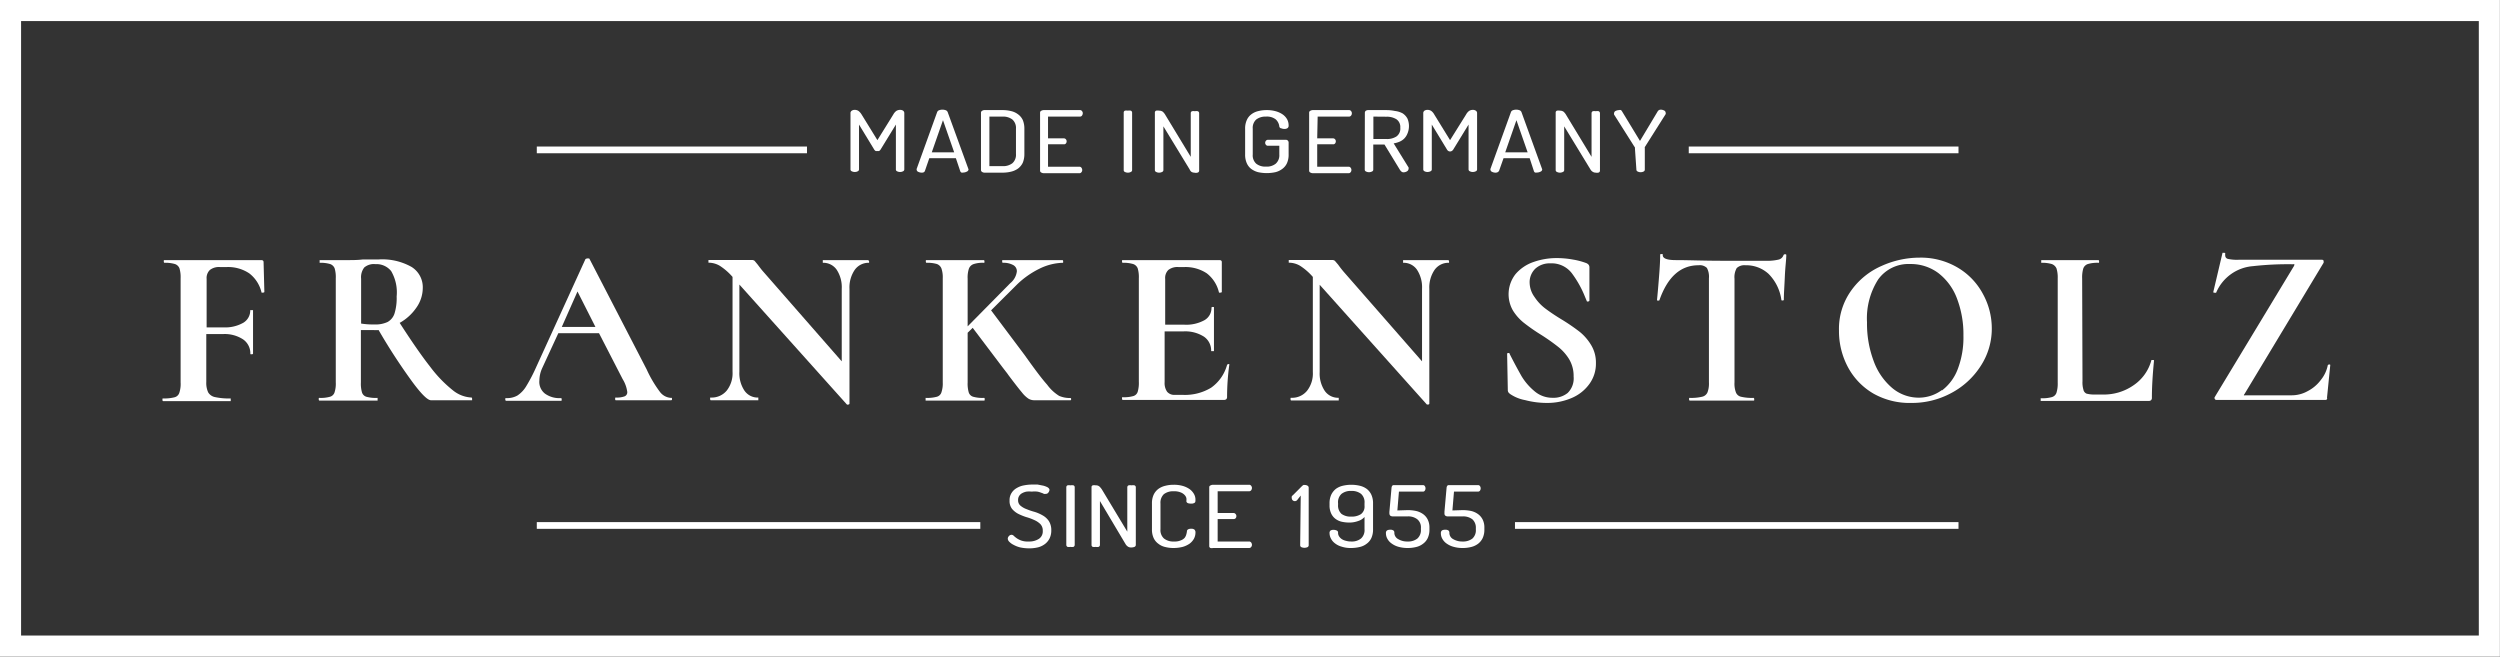 <?xml version="1.0" encoding="UTF-8"?> <svg xmlns="http://www.w3.org/2000/svg" viewBox="0 0 222.99 58.58"><rect x="0" y="0" width="222.99" height="58.58" fill="#333333" stroke="none"/><defs><style>.a,.c,.d,.e{fill:none;stroke:#fff;stroke-miterlimit:10;}.a{stroke-width:1.88px;}.b{fill:#fff;}.c{stroke-width:0.6px;}.d{stroke-width:0.6px;}.e{stroke-width:0.6px;}</style></defs><rect class="a" x="0.94" y="0.94" width="221.1" height="56.69"></rect><path class="b" d="M25.47,27.93s0,.05-.11.06-.12,0-.14,0a3,3,0,0,0-1.1-1.72,3.39,3.39,0,0,0-2-.56h-.61a1.32,1.32,0,0,0-.9.26,1,1,0,0,0-.29.8v4.32h1.47a3.28,3.28,0,0,0,1.8-.41,1.27,1.27,0,0,0,.62-1.13s.05,0,.13,0,.12,0,.12,0l0,1.82c0,.43,0,.75,0,1l0,1.06s0,.06-.12.06-.12,0-.12-.06a1.51,1.51,0,0,0-.65-1.27,3,3,0,0,0-1.82-.47H20.29v4.28a2,2,0,0,0,.17.92.92.92,0,0,0,.61.42,5.94,5.94,0,0,0,1.4.12s0,0,0,.12,0,.12,0,.12l-1.3,0-2.08,0-1.53,0-1.12,0s-.06,0-.06-.12,0-.12.06-.12a3.69,3.69,0,0,0,1-.1.6.6,0,0,0,.44-.39A2.5,2.5,0,0,0,18,36V26.71a2.74,2.74,0,0,0-.1-.88.66.66,0,0,0-.41-.39,3,3,0,0,0-.93-.11s-.06,0-.06-.12,0-.12.06-.12h8.63q.21,0,.21.18Z" transform="translate(-1.89 -1.89)"></path><path class="b" d="M44,37.47c0,.08,0,.12,0,.12H40.33c-.3,0-.86-.55-1.67-1.65a52,52,0,0,1-3-4.61,2.83,2.83,0,0,1-.46,0c-.53,0-.91,0-1.12,0V36a2.8,2.8,0,0,0,.1.9.59.59,0,0,0,.39.38,3.17,3.17,0,0,0,1,.1s0,0,0,.12,0,.12,0,.12l-1.06,0-1.55,0-1.48,0-1.1,0s-.06,0-.06-.12,0-.12.06-.12a3,3,0,0,0,.94-.1.59.59,0,0,0,.41-.39,2.5,2.5,0,0,0,.11-.89V26.71a2.74,2.74,0,0,0-.1-.88.66.66,0,0,0-.41-.39,3,3,0,0,0-.93-.11s0,0,0-.12,0-.12,0-.12l1.08,0c.62,0,1.12,0,1.48,0s.83,0,1.31-.06l.58,0,.84,0a5.31,5.31,0,0,1,2.91.67,2.13,2.13,0,0,1,1,1.87,3.07,3.07,0,0,1-.57,1.76,4.42,4.42,0,0,1-1.49,1.36c1.08,1.68,2,3,2.74,3.94a11.42,11.42,0,0,0,2,2.07,2.86,2.86,0,0,0,1.69.65S44,37.39,44,37.47Zm-8.7-6.64a2.52,2.52,0,0,0,1.16-.22,1.33,1.33,0,0,0,.62-.76,4.69,4.69,0,0,0,.19-1.52,3.77,3.77,0,0,0-.49-2.26,1.68,1.68,0,0,0-1.4-.62,1.32,1.32,0,0,0-1,.3,1.42,1.42,0,0,0-.28,1v4A6.62,6.62,0,0,0,35.3,30.83Z" transform="translate(-1.89 -1.89)"></path><path class="b" d="M61.83,37.47c0,.08,0,.12-.1.12-.27,0-.69,0-1.26,0s-1,0-1.28,0-.76,0-1.25,0-.82,0-1.1,0c-.05,0-.08,0-.08-.12s0-.12.08-.12a2,2,0,0,0,.77-.11.39.39,0,0,0,.23-.39,2.89,2.89,0,0,0-.41-1.14l-2.11-4.1H51.69l-1.45,3.14A2.74,2.74,0,0,0,50,35.83,1.32,1.32,0,0,0,50.5,37a2.19,2.19,0,0,0,1.39.4c.07,0,.1,0,.1.12s0,.12-.1.12c-.24,0-.6,0-1.06,0s-1,0-1.34,0-.81,0-1.33,0-.83,0-1.12,0c0,0-.08,0-.08-.12s0-.12.08-.12a1.89,1.89,0,0,0,1-.23,2.58,2.58,0,0,0,.78-.82,14.68,14.68,0,0,0,.91-1.75L54.11,25s.09-.06.19-.06.17,0,.18.06l5.09,9.84a10.61,10.61,0,0,0,1.18,2,1.33,1.33,0,0,0,1,.54C61.8,37.35,61.83,37.39,61.83,37.47ZM52,31.05H55L53.4,27.89Z" transform="translate(-1.89 -1.89)"></path><path class="b" d="M79.41,25.21c0,.08,0,.12,0,.12a1.51,1.51,0,0,0-1.28.63,2.78,2.78,0,0,0-.47,1.69V37.89s0,.07-.09.08a.16.16,0,0,1-.14,0L67.84,27.27v7.78a2.79,2.79,0,0,0,.45,1.68,1.43,1.43,0,0,0,1.24.62s0,0,0,.12,0,.12,0,.12l-.88,0-1.09,0-1.27,0-1,0s-.06,0-.06-.12,0-.12.06-.12a1.74,1.74,0,0,0,1.42-.62,2.5,2.5,0,0,0,.52-1.68V26.59a5.3,5.3,0,0,0-1.15-1,2,2,0,0,0-1-.27s0,0,0-.12,0-.12,0-.12l.86,0,.77,0,1.55,0,.69,0a.37.37,0,0,1,.25.08l.28.34c.23.31.39.51.49.62l7,8V27.65a2.84,2.84,0,0,0-.45-1.7,1.45,1.45,0,0,0-1.24-.62s0,0,0-.12,0-.12,0-.12l.87,0c.44,0,.8,0,1.1,0s.66,0,1.14,0l.92,0S79.41,25.13,79.41,25.21Z" transform="translate(-1.89 -1.89)"></path><path class="b" d="M97.43,37.47c0,.08,0,.12-.07.12H95.08l-.55,0-.36,0a1,1,0,0,1-.56-.15,2.55,2.55,0,0,1-.57-.55c-.23-.27-.63-.78-1.2-1.54-.06-.09-.14-.2-.23-.31l-.3-.39-2.66-3.52-.45.44V36a2.8,2.8,0,0,0,.1.9.59.59,0,0,0,.4.38,3,3,0,0,0,.94.1c.06,0,.08,0,.08.12s0,.12-.08.12l-1.06,0-1.52,0-1.51,0-1.1,0s0,0,0-.12,0-.12,0-.12a3.29,3.29,0,0,0,1-.1.59.59,0,0,0,.41-.39,2.46,2.46,0,0,0,.12-.89V26.71a2.4,2.4,0,0,0-.12-.88.7.7,0,0,0-.4-.39,3,3,0,0,0-.93-.11s-.06,0-.06-.12,0-.12.06-.12l1.08,0c.62,0,1.12,0,1.49,0s.92,0,1.54,0l1,0s.06,0,.06.12,0,.12-.06.12a2.57,2.57,0,0,0-.92.12.69.69,0,0,0-.41.41,2.54,2.54,0,0,0-.11.89V31L92,27.15a1.6,1.6,0,0,0,.59-1.06.62.62,0,0,0-.33-.56,1.79,1.79,0,0,0-.92-.2s-.06,0-.06-.12,0-.12.06-.12l1,0c.6,0,1.16,0,1.67,0s1.14,0,1.73,0l.92,0s.06,0,.06.12,0,.12-.06.12a5,5,0,0,0-2.06.53,7.79,7.79,0,0,0-2,1.41l-2.31,2.3,3,4c.88,1.24,1.54,2.12,2,2.63a3.8,3.8,0,0,0,1.07,1,2.37,2.37,0,0,0,1,.19S97.43,37.39,97.43,37.47Z" transform="translate(-1.89 -1.89)"></path><path class="b" d="M111.43,34.37a.2.2,0,0,1,.11,0s0,0,0,.05a21.36,21.36,0,0,0-.2,2.84.33.33,0,0,1-.06.23.33.33,0,0,1-.25.07h-9s-.06,0-.06-.12,0-.12.06-.12a3,3,0,0,0,.94-.1.58.58,0,0,0,.4-.39,2.81,2.81,0,0,0,.1-.89V26.71a2.74,2.74,0,0,0-.1-.88.66.66,0,0,0-.41-.39,3,3,0,0,0-.93-.11s-.06,0-.06-.12,0-.12.06-.12h8.63q.21,0,.21.18l0,2.66s0,.05-.11.06-.12,0-.14,0a3,3,0,0,0-1.09-1.72,3.44,3.44,0,0,0-2-.56H107a1.32,1.32,0,0,0-.9.26,1,1,0,0,0-.28.8v4.08h1.69a3.37,3.37,0,0,0,1.81-.4,1.25,1.25,0,0,0,.63-1.12s0-.06.11-.06.11,0,.11.06l0,1.8,0,1c0,.45,0,.81,0,1.08,0,0,0,0-.13,0s-.12,0-.12,0a1.5,1.5,0,0,0-.64-1.29,3.1,3.1,0,0,0-1.84-.47h-1.67v4.52a1.36,1.36,0,0,0,.22.86.84.84,0,0,0,.71.28h.67a4.5,4.5,0,0,0,2.55-.64,3.68,3.68,0,0,0,1.41-2S111.37,34.37,111.43,34.37Z" transform="translate(-1.89 -1.89)"></path><path class="b" d="M131.14,25.21c0,.08,0,.12,0,.12a1.51,1.51,0,0,0-1.29.63,2.78,2.78,0,0,0-.47,1.69V37.89s0,.07-.09.08-.1,0-.13,0l-9.56-10.68v7.78a2.79,2.79,0,0,0,.45,1.68,1.45,1.45,0,0,0,1.25.62s0,0,0,.12,0,.12,0,.12l-.88,0-1.1,0-1.26,0-1,0s-.06,0-.06-.12,0-.12.06-.12a1.72,1.72,0,0,0,1.41-.62,2.5,2.5,0,0,0,.52-1.68V26.59a5.3,5.3,0,0,0-1.15-1,2,2,0,0,0-1-.27s0,0,0-.12,0-.12,0-.12l.86,0,.77,0,1.55,0,.69,0a.37.37,0,0,1,.25.08l.29.34c.22.31.39.51.48.62l7,8V27.65a2.84,2.84,0,0,0-.45-1.7,1.44,1.44,0,0,0-1.24-.62s0,0,0-.12,0-.12,0-.12l.88,0c.43,0,.8,0,1.1,0s.65,0,1.14,0l.92,0S131.14,25.13,131.14,25.21Z" transform="translate(-1.89 -1.89)"></path><path class="b" d="M138.77,28.39a4.12,4.12,0,0,0,.93,1c.37.28.86.62,1.49,1s1.22.8,1.63,1.12a4.5,4.5,0,0,1,1,1.17,3,3,0,0,1,.42,1.59,3.07,3.07,0,0,1-.57,1.85,3.73,3.73,0,0,1-1.57,1.26,5.51,5.51,0,0,1-2.25.45,7.67,7.67,0,0,1-1.92-.25,3.54,3.54,0,0,1-1.35-.55,1.06,1.06,0,0,1-.15-.15.44.44,0,0,1-.05-.23l-.06-3.18v0c0-.05,0-.08.1-.09s.11,0,.12.07c.41.81.77,1.47,1.07,2a5.29,5.29,0,0,0,1.16,1.34,2.43,2.43,0,0,0,1.6.58,2,2,0,0,0,1.35-.43,1.81,1.81,0,0,0,.53-1.47,2.9,2.9,0,0,0-.4-1.54,4.19,4.19,0,0,0-1-1.12,17.74,17.74,0,0,0-1.57-1.1,16.34,16.34,0,0,1-1.51-1.06,4.32,4.32,0,0,1-.93-1.06,2.91,2.91,0,0,1,.23-3.25,3.67,3.67,0,0,1,1.6-1.08,6.15,6.15,0,0,1,2.06-.35,8,8,0,0,1,1.45.13,6.36,6.36,0,0,1,1.18.31.53.53,0,0,1,.24.17.41.41,0,0,1,.06.23v2.94s0,.07-.1.09-.11,0-.12,0l-.16-.38a9.2,9.2,0,0,0-1.19-2.14,2.27,2.27,0,0,0-1.91-.88,1.91,1.91,0,0,0-1.33.46,1.68,1.68,0,0,0-.52,1.34A2.24,2.24,0,0,0,138.77,28.39Z" transform="translate(-1.89 -1.89)"></path><path class="b" d="M149.91,28.65s0,.06-.12.05-.1,0-.1-.07q.08-.79.18-2.07c.07-.85.1-1.48.1-1.91,0-.07,0-.1.12-.1s.11,0,.11.1c0,.29.38.44,1.16.44,1.17,0,2.53.06,4.09.06.8,0,1.65,0,2.55,0l1.39,0a4.33,4.33,0,0,0,1.12-.1.61.61,0,0,0,.46-.4.13.13,0,0,1,.13-.08c.08,0,.12,0,.12.08,0,.4-.09,1-.13,1.92S161,28.1,161,28.63c0,0,0,.06-.1.06s-.11,0-.12-.06a4.07,4.07,0,0,0-1.14-2.31,2.94,2.94,0,0,0-2.06-.77,1,1,0,0,0-.78.25,1.63,1.63,0,0,0-.2.95V36a2.21,2.21,0,0,0,.13.9.64.64,0,0,0,.46.38,4.25,4.25,0,0,0,1.1.1s.07,0,.07.12,0,.12-.07.12l-1.16,0-1.69,0-1.65,0-1.18,0s-.06,0-.06-.12,0-.12.06-.12a4.21,4.21,0,0,0,1.09-.1.68.68,0,0,0,.49-.39,2.22,2.22,0,0,0,.13-.89V26.71a1.65,1.65,0,0,0-.18-.92.92.92,0,0,0-.75-.24Q151,25.55,149.91,28.65Z" transform="translate(-1.89 -1.89)"></path><path class="b" d="M169,37a6,6,0,0,1-2.28-2.36,6.8,6.8,0,0,1-.8-3.25A5.86,5.86,0,0,1,167,27.82a6.53,6.53,0,0,1,2.72-2.21,8.26,8.26,0,0,1,3.39-.74,6.46,6.46,0,0,1,3.4.89,6,6,0,0,1,2.25,2.35,6.38,6.38,0,0,1,.79,3.1,6.07,6.07,0,0,1-1,3.34,7,7,0,0,1-2.62,2.4,7.35,7.35,0,0,1-3.55.88A6.54,6.54,0,0,1,169,37Zm6.1-.28a4.25,4.25,0,0,0,1.41-1.9,7.89,7.89,0,0,0,.51-3,8.94,8.94,0,0,0-.57-3.29,5.12,5.12,0,0,0-1.65-2.27,4.1,4.1,0,0,0-2.53-.82,3.33,3.33,0,0,0-2.85,1.37,6.44,6.44,0,0,0-1,3.83,9.46,9.46,0,0,0,.6,3.47,5.67,5.67,0,0,0,1.65,2.39,3.67,3.67,0,0,0,2.38.86A3.47,3.47,0,0,0,175.1,36.68Z" transform="translate(-1.89 -1.89)"></path><path class="b" d="M187.64,35.89a2.28,2.28,0,0,0,.08.75A.49.49,0,0,0,188,37a2.67,2.67,0,0,0,.76.08h.69a4.62,4.62,0,0,0,2.75-.83A3.92,3.92,0,0,0,193.79,34s0,0,.08,0l.09,0s.06,0,.06.05c-.13,1.32-.19,2.42-.19,3.3a.29.29,0,0,1-.07.23.3.3,0,0,1-.23.07h-9.62s0,0,0-.12,0-.12,0-.12a3.17,3.17,0,0,0,1-.1.61.61,0,0,0,.41-.39,2.76,2.76,0,0,0,.11-.89V26.71a2.69,2.69,0,0,0-.11-.88.74.74,0,0,0-.42-.39,3.12,3.12,0,0,0-.94-.11s0,0,0-.12,0-.12,0-.12l1,0c.62,0,1.14,0,1.55,0s.92,0,1.55,0l1,0s.06,0,.06.12,0,.12-.06.12a3,3,0,0,0-.94.11.65.65,0,0,0-.41.4,2.81,2.81,0,0,0-.1.89Z" transform="translate(-1.89 -1.89)"></path><path class="b" d="M206.52,25.59c0-.07.06-.11,0-.13s0,0-.15,0a28,28,0,0,0-3.53.17A3.89,3.89,0,0,0,199.56,28a.17.17,0,0,1-.09,0c-.12,0-.17,0-.16-.08l.82-3.48s0,0,.08,0,.19,0,.16.06a.63.63,0,0,0,0,.16.31.31,0,0,0,.23.32,3.78,3.78,0,0,0,.95.08H209a.15.15,0,0,1,.15.1c0,.07,0,.12,0,.16l-7.05,11.7c-.05.07-.08.11-.06.13s.06,0,.14,0h4.12a2.92,2.92,0,0,0,1.42-.37,3.42,3.42,0,0,0,1.18-1,3,3,0,0,0,.62-1.32s.05-.06.12-.06.1,0,.1.06l-.29,2.9a.18.18,0,0,1,0,.13.14.14,0,0,1-.13.07q-3,0-9.76,0a.14.14,0,0,1-.12-.09.15.15,0,0,1,0-.17Z" transform="translate(-1.89 -1.89)"></path><path class="b" d="M80.44,15.22a.46.46,0,0,1-.14.14.47.47,0,0,1-.16,0,.33.33,0,0,1-.14,0,.37.37,0,0,1-.14-.14L78.51,13v4a.18.18,0,0,1-.12.17.53.53,0,0,1-.26.06.58.58,0,0,1-.26-.06.18.18,0,0,1-.12-.17V12a.25.25,0,0,1,.12-.24.44.44,0,0,1,.26-.07.6.6,0,0,1,.34.1,1.22,1.22,0,0,1,.27.31l1.41,2.29,1.42-2.29a1,1,0,0,1,.26-.31.62.62,0,0,1,.34-.1.47.47,0,0,1,.27.07.27.27,0,0,1,.11.24v5a.18.18,0,0,1-.12.17.53.53,0,0,1-.26.06.58.58,0,0,1-.26-.06.17.17,0,0,1-.11-.17v-4Z" transform="translate(-1.89 -1.89)"></path><path class="b" d="M84.11,17.29a.73.73,0,0,1-.31-.07.23.23,0,0,1-.15-.2l0-.06,1.83-5.07a.3.3,0,0,1,.18-.17.87.87,0,0,1,.58,0,.3.3,0,0,1,.18.17L88.28,17v0s0,0,0,0a.24.24,0,0,1-.16.2.68.68,0,0,1-.31.08.4.4,0,0,1-.17,0,.23.23,0,0,1-.1-.12L87.15,16H84.78l-.39,1.13C84.35,17.24,84.26,17.29,84.11,17.29ZM87,15.48l-1-2.87-1,2.87Z" transform="translate(-1.89 -1.89)"></path><path class="b" d="M91.32,11.71a3.1,3.1,0,0,1,.76.09,1.61,1.61,0,0,1,.62.29,1.31,1.31,0,0,1,.42.51,2,2,0,0,1,.14.77v2.26a2,2,0,0,1-.14.77,1.42,1.42,0,0,1-.42.52,1.76,1.76,0,0,1-.62.28,3.1,3.1,0,0,1-.76.09H89.73a.39.39,0,0,1-.25-.07.2.2,0,0,1-.09-.15V11.93a.19.19,0,0,1,.09-.15.39.39,0,0,1,.25-.07Zm-1.18.58v4.42h1.18a1.35,1.35,0,0,0,.87-.26,1,1,0,0,0,.32-.82V13.37a1,1,0,0,0-.32-.82,1.35,1.35,0,0,0-.87-.26Z" transform="translate(-1.89 -1.89)"></path><path class="b" d="M95.37,14.23h1.4a.24.24,0,0,1,.19.08.28.28,0,0,1,.07.19.32.32,0,0,1-.06.18.22.22,0,0,1-.2.08h-1.4v2h2.79a.22.22,0,0,1,.19.09.35.35,0,0,1,.07.21.28.28,0,0,1-.07.19.21.21,0,0,1-.19.09H95a.46.46,0,0,1-.23-.06.18.18,0,0,1-.11-.17V11.94a.18.18,0,0,1,.11-.17.46.46,0,0,1,.23-.06h3.21a.21.21,0,0,1,.19.09.28.28,0,0,1,.07.19.38.38,0,0,1-.07.21.22.22,0,0,1-.19.09H95.37Z" transform="translate(-1.89 -1.89)"></path><path class="b" d="M102.12,11.93a.18.18,0,0,1,.11-.17.75.75,0,0,1,.26,0,.67.67,0,0,1,.26,0,.19.19,0,0,1,.12.17v5.13a.18.18,0,0,1-.12.17.53.53,0,0,1-.26.06.58.58,0,0,1-.26-.06.17.17,0,0,1-.11-.17Z" transform="translate(-1.89 -1.89)"></path><path class="b" d="M108.42,17.29a.5.5,0,0,1-.27-.08A.58.58,0,0,1,108,17l-2.34-3.84v3.9a.18.18,0,0,1-.12.17.58.58,0,0,1-.26.06.55.55,0,0,1-.26-.06.18.18,0,0,1-.12-.17V11.93a.18.18,0,0,1,.11-.17.76.76,0,0,1,.27,0,.54.54,0,0,1,.33.1,1.19,1.19,0,0,1,.24.31l2.25,3.71v-3.9a.18.18,0,0,1,.11-.17.75.75,0,0,1,.26,0,.67.67,0,0,1,.26,0,.19.19,0,0,1,.12.17v5.13a.18.18,0,0,1-.12.17A.53.53,0,0,1,108.42,17.29Z" transform="translate(-1.89 -1.89)"></path><path class="b" d="M116,13.17a1,1,0,0,0-.33-.64,1.28,1.28,0,0,0-.86-.24,1.35,1.35,0,0,0-.87.26,1,1,0,0,0-.31.82v2.3a1,1,0,0,0,.31.82,1.29,1.29,0,0,0,.87.26,1.27,1.27,0,0,0,.87-.26,1,1,0,0,0,.32-.82v-.78H115a.2.2,0,0,1-.19-.08.24.24,0,0,1-.07-.18.28.28,0,0,1,.07-.19.23.23,0,0,1,.19-.08h1.57a.25.25,0,0,1,.19.07.26.26,0,0,1,.07.17v1.07a1.84,1.84,0,0,1-.15.78,1.31,1.31,0,0,1-.42.51,1.69,1.69,0,0,1-.62.29,3.65,3.65,0,0,1-1.52,0,1.77,1.77,0,0,1-.62-.29,1.27,1.27,0,0,1-.4-.51,1.84,1.84,0,0,1-.15-.78v-2.3a1.79,1.79,0,0,1,.15-.77,1.27,1.27,0,0,1,.4-.51,1.61,1.61,0,0,1,.62-.29,2.94,2.94,0,0,1,.74-.09,2.9,2.9,0,0,1,.81.1,2.08,2.08,0,0,1,.62.28,1.36,1.36,0,0,1,.4.43,1.16,1.16,0,0,1,.14.56.27.27,0,0,1-.1.24.47.47,0,0,1-.28.07.67.67,0,0,1-.26-.05A.2.2,0,0,1,116,13.17Z" transform="translate(-1.89 -1.89)"></path><path class="b" d="M119.38,14.23h1.4a.24.24,0,0,1,.19.08.28.28,0,0,1,.07.19.32.32,0,0,1-.06.18.22.22,0,0,1-.2.08h-1.4v2h2.79a.22.22,0,0,1,.19.09.3.3,0,0,1,.07.21.28.28,0,0,1-.07.19.21.21,0,0,1-.19.09H119a.46.46,0,0,1-.23-.06.18.18,0,0,1-.11-.17V11.94a.18.18,0,0,1,.11-.17.46.46,0,0,1,.23-.06h3.21a.21.21,0,0,1,.19.09.28.28,0,0,1,.07.19.31.31,0,0,1-.07.21.22.22,0,0,1-.19.09h-2.79Z" transform="translate(-1.89 -1.89)"></path><path class="b" d="M123.63,11.93a.26.26,0,0,1,.07-.15.4.4,0,0,1,.2-.07h1.65a3.79,3.79,0,0,1,.77.08A1.9,1.9,0,0,1,127,12a1.3,1.3,0,0,1,.43.47,1.72,1.72,0,0,1,0,1.33,1.33,1.33,0,0,1-.28.44,1.3,1.3,0,0,1-.43.29,2.23,2.23,0,0,1-.52.15l1.33,2.15a.2.2,0,0,1,0,.11.28.28,0,0,1-.14.23.59.59,0,0,1-.31.09.26.26,0,0,1-.19-.07.65.65,0,0,1-.15-.18l-1.36-2.23h-1v2.24a.18.18,0,0,1-.12.17.59.59,0,0,1-.52,0,.18.18,0,0,1-.12-.17Zm.76.36v2h1.16a1.54,1.54,0,0,0,.9-.23.85.85,0,0,0,.34-.77.84.84,0,0,0-.34-.76,1.62,1.62,0,0,0-.9-.23Z" transform="translate(-1.89 -1.89)"></path><path class="b" d="M131.52,15.22a.37.37,0,0,1-.14.14.3.3,0,0,1-.3,0,.36.36,0,0,1-.13-.14L129.6,13v4a.18.18,0,0,1-.12.17.58.58,0,0,1-.26.06.53.53,0,0,1-.26-.06.18.18,0,0,1-.12-.17V12a.27.27,0,0,1,.11-.24.5.5,0,0,1,.27-.07.6.6,0,0,1,.34.1,1,1,0,0,1,.26.31l1.41,2.29,1.43-2.29a1,1,0,0,1,.26-.31.6.6,0,0,1,.34-.1.44.44,0,0,1,.26.07.25.25,0,0,1,.12.24v5a.18.18,0,0,1-.12.17.58.58,0,0,1-.26.06.55.55,0,0,1-.26-.06.18.18,0,0,1-.12-.17v-4Z" transform="translate(-1.89 -1.89)"></path><path class="b" d="M135.29,17.29a.67.67,0,0,1-.31-.07.23.23,0,0,1-.15-.2.1.1,0,0,1,0-.06l1.83-5.07a.28.28,0,0,1,.18-.17.87.87,0,0,1,.58,0,.3.3,0,0,1,.18.17L139.45,17a0,0,0,0,0,0,0v0a.23.23,0,0,1-.15.2.72.72,0,0,1-.32.08.47.47,0,0,1-.17,0,.23.23,0,0,1-.1-.12L138.33,16H136l-.4,1.13C135.53,17.24,135.43,17.29,135.29,17.29Zm2.86-1.81-1-2.87-1,2.87Z" transform="translate(-1.89 -1.89)"></path><path class="b" d="M144.22,17.29a.5.5,0,0,1-.27-.08.58.58,0,0,1-.2-.21l-2.34-3.84v3.9a.18.18,0,0,1-.12.17.59.59,0,0,1-.52,0,.18.18,0,0,1-.12-.17V11.93a.17.17,0,0,1,.12-.17.67.67,0,0,1,.26,0,.54.54,0,0,1,.33.1,1.19,1.19,0,0,1,.24.31l2.25,3.71v-3.9a.2.2,0,0,1,.11-.17.75.75,0,0,1,.26,0,.76.76,0,0,1,.27,0,.2.2,0,0,1,.11.17v5.13a.18.18,0,0,1-.11.17A.6.6,0,0,1,144.22,17.29Z" transform="translate(-1.89 -1.89)"></path><path class="b" d="M147.72,15.13a.13.13,0,0,0,0-.08l-1.86-2.94a.24.24,0,0,1,0-.13.23.23,0,0,1,.15-.2.72.72,0,0,1,.3-.07.25.25,0,0,1,.16,0,.36.36,0,0,1,.11.13l1.59,2.62,1.57-2.62a.32.32,0,0,1,.27-.17.66.66,0,0,1,.3.07.23.23,0,0,1,.15.2.24.24,0,0,1,0,.13l-1.86,2.94a.15.15,0,0,0,0,.08v1.93a.18.18,0,0,1-.11.17.58.58,0,0,1-.26.06.53.53,0,0,1-.26-.06.18.18,0,0,1-.12-.17Z" transform="translate(-1.89 -1.89)"></path><line class="c" x1="47.88" y1="13.37" x2="71.98" y2="13.37"></line><line class="c" x1="150.63" y1="13.37" x2="174.69" y2="13.37"></line><path class="b" d="M93.65,50.19a1.56,1.56,0,0,0,.91-.24.79.79,0,0,0,.34-.71.82.82,0,0,0-.22-.61,1.81,1.81,0,0,0-.55-.36,4.55,4.55,0,0,0-.71-.26,5,5,0,0,1-.71-.29,1.84,1.84,0,0,1-.55-.44,1.14,1.14,0,0,1-.22-.74,1.18,1.18,0,0,1,.19-.7,1.29,1.29,0,0,1,.47-.43,1.88,1.88,0,0,1,.64-.23,4,4,0,0,1,.68-.07l.52,0,.51.1a1.76,1.76,0,0,1,.39.15c.1.07.16.14.16.23a.42.42,0,0,1-.09.22.27.27,0,0,1-.24.13.38.38,0,0,1-.17,0,1.08,1.08,0,0,0-.24-.1,1.75,1.75,0,0,0-.34-.1,2.27,2.27,0,0,0-.5,0,2.35,2.35,0,0,0-.47,0,1.38,1.38,0,0,0-.39.14.67.67,0,0,0-.26.24.65.65,0,0,0-.1.38.61.61,0,0,0,.22.5,1.8,1.8,0,0,0,.55.31,5.9,5.9,0,0,0,.71.24,3.47,3.47,0,0,1,.71.31,1.64,1.64,0,0,1,.55.5,1.49,1.49,0,0,1,.22.84,1.58,1.58,0,0,1-.15.71,1.43,1.43,0,0,1-.41.5,1.71,1.71,0,0,1-.62.3,3.24,3.24,0,0,1-.79.09,3.84,3.84,0,0,1-.79-.08,2.43,2.43,0,0,1-.6-.23,1.4,1.4,0,0,1-.39-.28.42.42,0,0,1-.13-.27.32.32,0,0,1,.1-.23.31.31,0,0,1,.23-.12.28.28,0,0,1,.2.09,2.3,2.3,0,0,0,.27.22,1.83,1.83,0,0,0,.42.21A1.74,1.74,0,0,0,93.65,50.19Z" transform="translate(-1.89 -1.89)"></path><path class="b" d="M97,45.35a.18.18,0,0,1,.11-.17.75.75,0,0,1,.26,0,.76.76,0,0,1,.27,0,.18.18,0,0,1,.11.17v5.14a.2.2,0,0,1-.11.18.76.76,0,0,1-.27,0,.75.75,0,0,1-.26,0,.2.2,0,0,1-.11-.18Z" transform="translate(-1.89 -1.89)"></path><path class="b" d="M102.77,50.72a.46.46,0,0,1-.28-.08.67.67,0,0,1-.2-.21L100,46.58v3.91a.19.19,0,0,1-.12.18.67.67,0,0,1-.26,0,.75.75,0,0,1-.26,0,.18.18,0,0,1-.11-.18V45.35a.16.16,0,0,1,.11-.17.67.67,0,0,1,.26,0,.48.48,0,0,1,.33.1,1.45,1.45,0,0,1,.25.31l2.24,3.72V45.35a.18.18,0,0,1,.12-.17.71.71,0,0,1,.26,0,.75.75,0,0,1,.26,0,.18.18,0,0,1,.12.17v5.14a.19.19,0,0,1-.12.18A.75.75,0,0,1,102.77,50.72Z" transform="translate(-1.89 -1.89)"></path><path class="b" d="M107.71,46.59a1,1,0,0,0,0-.27.62.62,0,0,0-.16-.28.93.93,0,0,0-.35-.23,1.49,1.49,0,0,0-.61-.1,1.35,1.35,0,0,0-.89.26,1.05,1.05,0,0,0-.3.83v2.3a1,1,0,0,0,.31.82,1.34,1.34,0,0,0,.91.27,1.36,1.36,0,0,0,.59-.1.87.87,0,0,0,.34-.22.84.84,0,0,0,.15-.3,1.67,1.67,0,0,0,.06-.29c0-.15.15-.23.38-.23a.5.5,0,0,1,.28.07.34.34,0,0,1,.1.29,1.14,1.14,0,0,1-.14.54,1.4,1.4,0,0,1-.38.43,2.09,2.09,0,0,1-.62.29,3.39,3.39,0,0,1-.81.1,3,3,0,0,1-.75-.09,1.5,1.5,0,0,1-.61-.29,1.31,1.31,0,0,1-.42-.51,1.81,1.81,0,0,1-.15-.78V46.8a1.81,1.81,0,0,1,.15-.78,1.42,1.42,0,0,1,.42-.52,1.76,1.76,0,0,1,.62-.28,2.94,2.94,0,0,1,.74-.09,2.9,2.9,0,0,1,.81.1,2.09,2.09,0,0,1,.62.29,1.37,1.37,0,0,1,.38.42,1,1,0,0,1,.14.52c0,.15,0,.24-.1.29a.51.51,0,0,1-.28.06C107.85,46.81,107.72,46.74,107.71,46.59Z" transform="translate(-1.89 -1.89)"></path><path class="b" d="M110.5,47.65h1.41a.22.22,0,0,1,.19.09.26.26,0,0,1,.07.19.32.32,0,0,1-.06.18.26.26,0,0,1-.2.08H110.5v2h2.79a.24.24,0,0,1,.2.09.38.38,0,0,1,.07.21.32.32,0,0,1-.07.19.23.23,0,0,1-.2.09h-3.2a.59.59,0,0,1-.23,0,.18.18,0,0,1-.11-.18V45.36a.16.16,0,0,1,.11-.17.46.46,0,0,1,.23-.06h3.2a.23.23,0,0,1,.2.09.34.34,0,0,1,.07.19.38.38,0,0,1-.07.21.24.24,0,0,1-.2.09H110.5Z" transform="translate(-1.89 -1.89)"></path><path class="b" d="M117.91,46.09l-.33.42a.29.29,0,0,1-.19.08.28.28,0,0,1-.2-.08.27.27,0,0,1-.08-.19.37.37,0,0,1,0-.15.43.43,0,0,1,.11-.12l.83-.83.1-.07a.25.25,0,0,1,.13,0,.44.44,0,0,1,.23.06.2.2,0,0,1,.11.17v5.14a.19.19,0,0,1-.12.18.7.7,0,0,1-.52,0,.19.19,0,0,1-.12-.18Z" transform="translate(-1.89 -1.89)"></path><path class="b" d="M122.29,48.5a3.23,3.23,0,0,1-.71-.07,1.49,1.49,0,0,1-.57-.26,1.26,1.26,0,0,1-.38-.47,1.65,1.65,0,0,1-.15-.74V46.8a1.81,1.81,0,0,1,.15-.78,1.5,1.5,0,0,1,.41-.52,1.71,1.71,0,0,1,.61-.28,3.34,3.34,0,0,1,1.54,0,1.71,1.71,0,0,1,.61.28,1.4,1.4,0,0,1,.41.52,1.81,1.81,0,0,1,.15.78v2.3a1.81,1.81,0,0,1-.15.78,1.31,1.31,0,0,1-.42.51,1.55,1.55,0,0,1-.62.29,3.33,3.33,0,0,1-.78.09,2.55,2.55,0,0,1-.83-.12,1.69,1.69,0,0,1-.6-.3,1.22,1.22,0,0,1-.36-.43,1.07,1.07,0,0,1-.12-.48.27.27,0,0,1,.09-.23.49.49,0,0,1,.27-.06.67.67,0,0,1,.28.06.19.19,0,0,1,.12.2.57.57,0,0,0,.09.32.85.85,0,0,0,.25.25,1.11,1.11,0,0,0,.37.15,1.65,1.65,0,0,0,.46.06,1.3,1.3,0,0,0,.88-.27,1,1,0,0,0,.31-.82V48a1.23,1.23,0,0,1-.56.36A2.27,2.27,0,0,1,122.29,48.5Zm1.31-1.73a1,1,0,0,0-.31-.83,1.33,1.33,0,0,0-.87-.26,1.31,1.31,0,0,0-.87.26,1,1,0,0,0-.31.83v.16a1,1,0,0,0,.31.8,1.39,1.39,0,0,0,.87.24,1.52,1.52,0,0,0,.86-.22.84.84,0,0,0,.32-.75Z" transform="translate(-1.89 -1.89)"></path><path class="b" d="M127.45,47.39a3.62,3.62,0,0,1,.76.08,1.76,1.76,0,0,1,.62.28,1.31,1.31,0,0,1,.41.49,1.58,1.58,0,0,1,.15.73v.15a1.75,1.75,0,0,1-.15.76,1.31,1.31,0,0,1-.42.51,1.57,1.57,0,0,1-.61.29,3.1,3.1,0,0,1-.76.09,3,3,0,0,1-.83-.11,1.86,1.86,0,0,1-.6-.29,1.26,1.26,0,0,1-.38-.42,1,1,0,0,1-.13-.51.27.27,0,0,1,.1-.24.55.55,0,0,1,.28-.06.42.42,0,0,1,.29.07.22.22,0,0,1,.08.19.64.64,0,0,0,.35.58,1.53,1.53,0,0,0,.83.21,1.33,1.33,0,0,0,.87-.26,1,1,0,0,0,.32-.81V49a.93.93,0,0,0-.32-.79,1.3,1.3,0,0,0-.86-.26h-1.28a.41.41,0,0,1-.28-.07.29.29,0,0,1-.07-.18.25.25,0,0,1,0-.08.28.28,0,0,1,0-.09l.19-2.14a.38.38,0,0,1,.06-.17.17.17,0,0,1,.14-.06h2.59a.19.19,0,0,1,.18.09.36.36,0,0,1,0,.4.19.19,0,0,1-.18.09h-2.13l-.14,1.68Z" transform="translate(-1.89 -1.89)"></path><path class="b" d="M132.35,47.39a3.71,3.71,0,0,1,.77.08,1.71,1.71,0,0,1,.61.28,1.31,1.31,0,0,1,.41.49,1.58,1.58,0,0,1,.15.73v.15a1.75,1.75,0,0,1-.15.76,1.38,1.38,0,0,1-.41.51,1.68,1.68,0,0,1-.62.29,3,3,0,0,1-.76.09,2.91,2.91,0,0,1-.82-.11,1.92,1.92,0,0,1-.61-.29,1.26,1.26,0,0,1-.38-.42,1,1,0,0,1-.13-.51.3.3,0,0,1,.1-.24.55.55,0,0,1,.28-.06.47.47,0,0,1,.3.07.26.26,0,0,1,.08.19.63.63,0,0,0,.34.58,1.59,1.59,0,0,0,.84.21,1.35,1.35,0,0,0,.87-.26,1,1,0,0,0,.31-.81V49a1,1,0,0,0-.31-.79,1.35,1.35,0,0,0-.87-.26h-1.27a.39.39,0,0,1-.28-.07.24.24,0,0,1-.07-.18v-.08s0-.06,0-.09l.19-2.14a.38.38,0,0,1,.06-.17.17.17,0,0,1,.14-.06h2.59a.21.21,0,0,1,.19.09.36.36,0,0,1,0,.4.21.21,0,0,1-.19.09h-2.13l-.14,1.68Z" transform="translate(-1.89 -1.89)"></path><line class="d" x1="47.88" y1="46.87" x2="87.44" y2="46.87"></line><line class="e" x1="135.13" y1="46.87" x2="174.69" y2="46.87"></line></svg> 